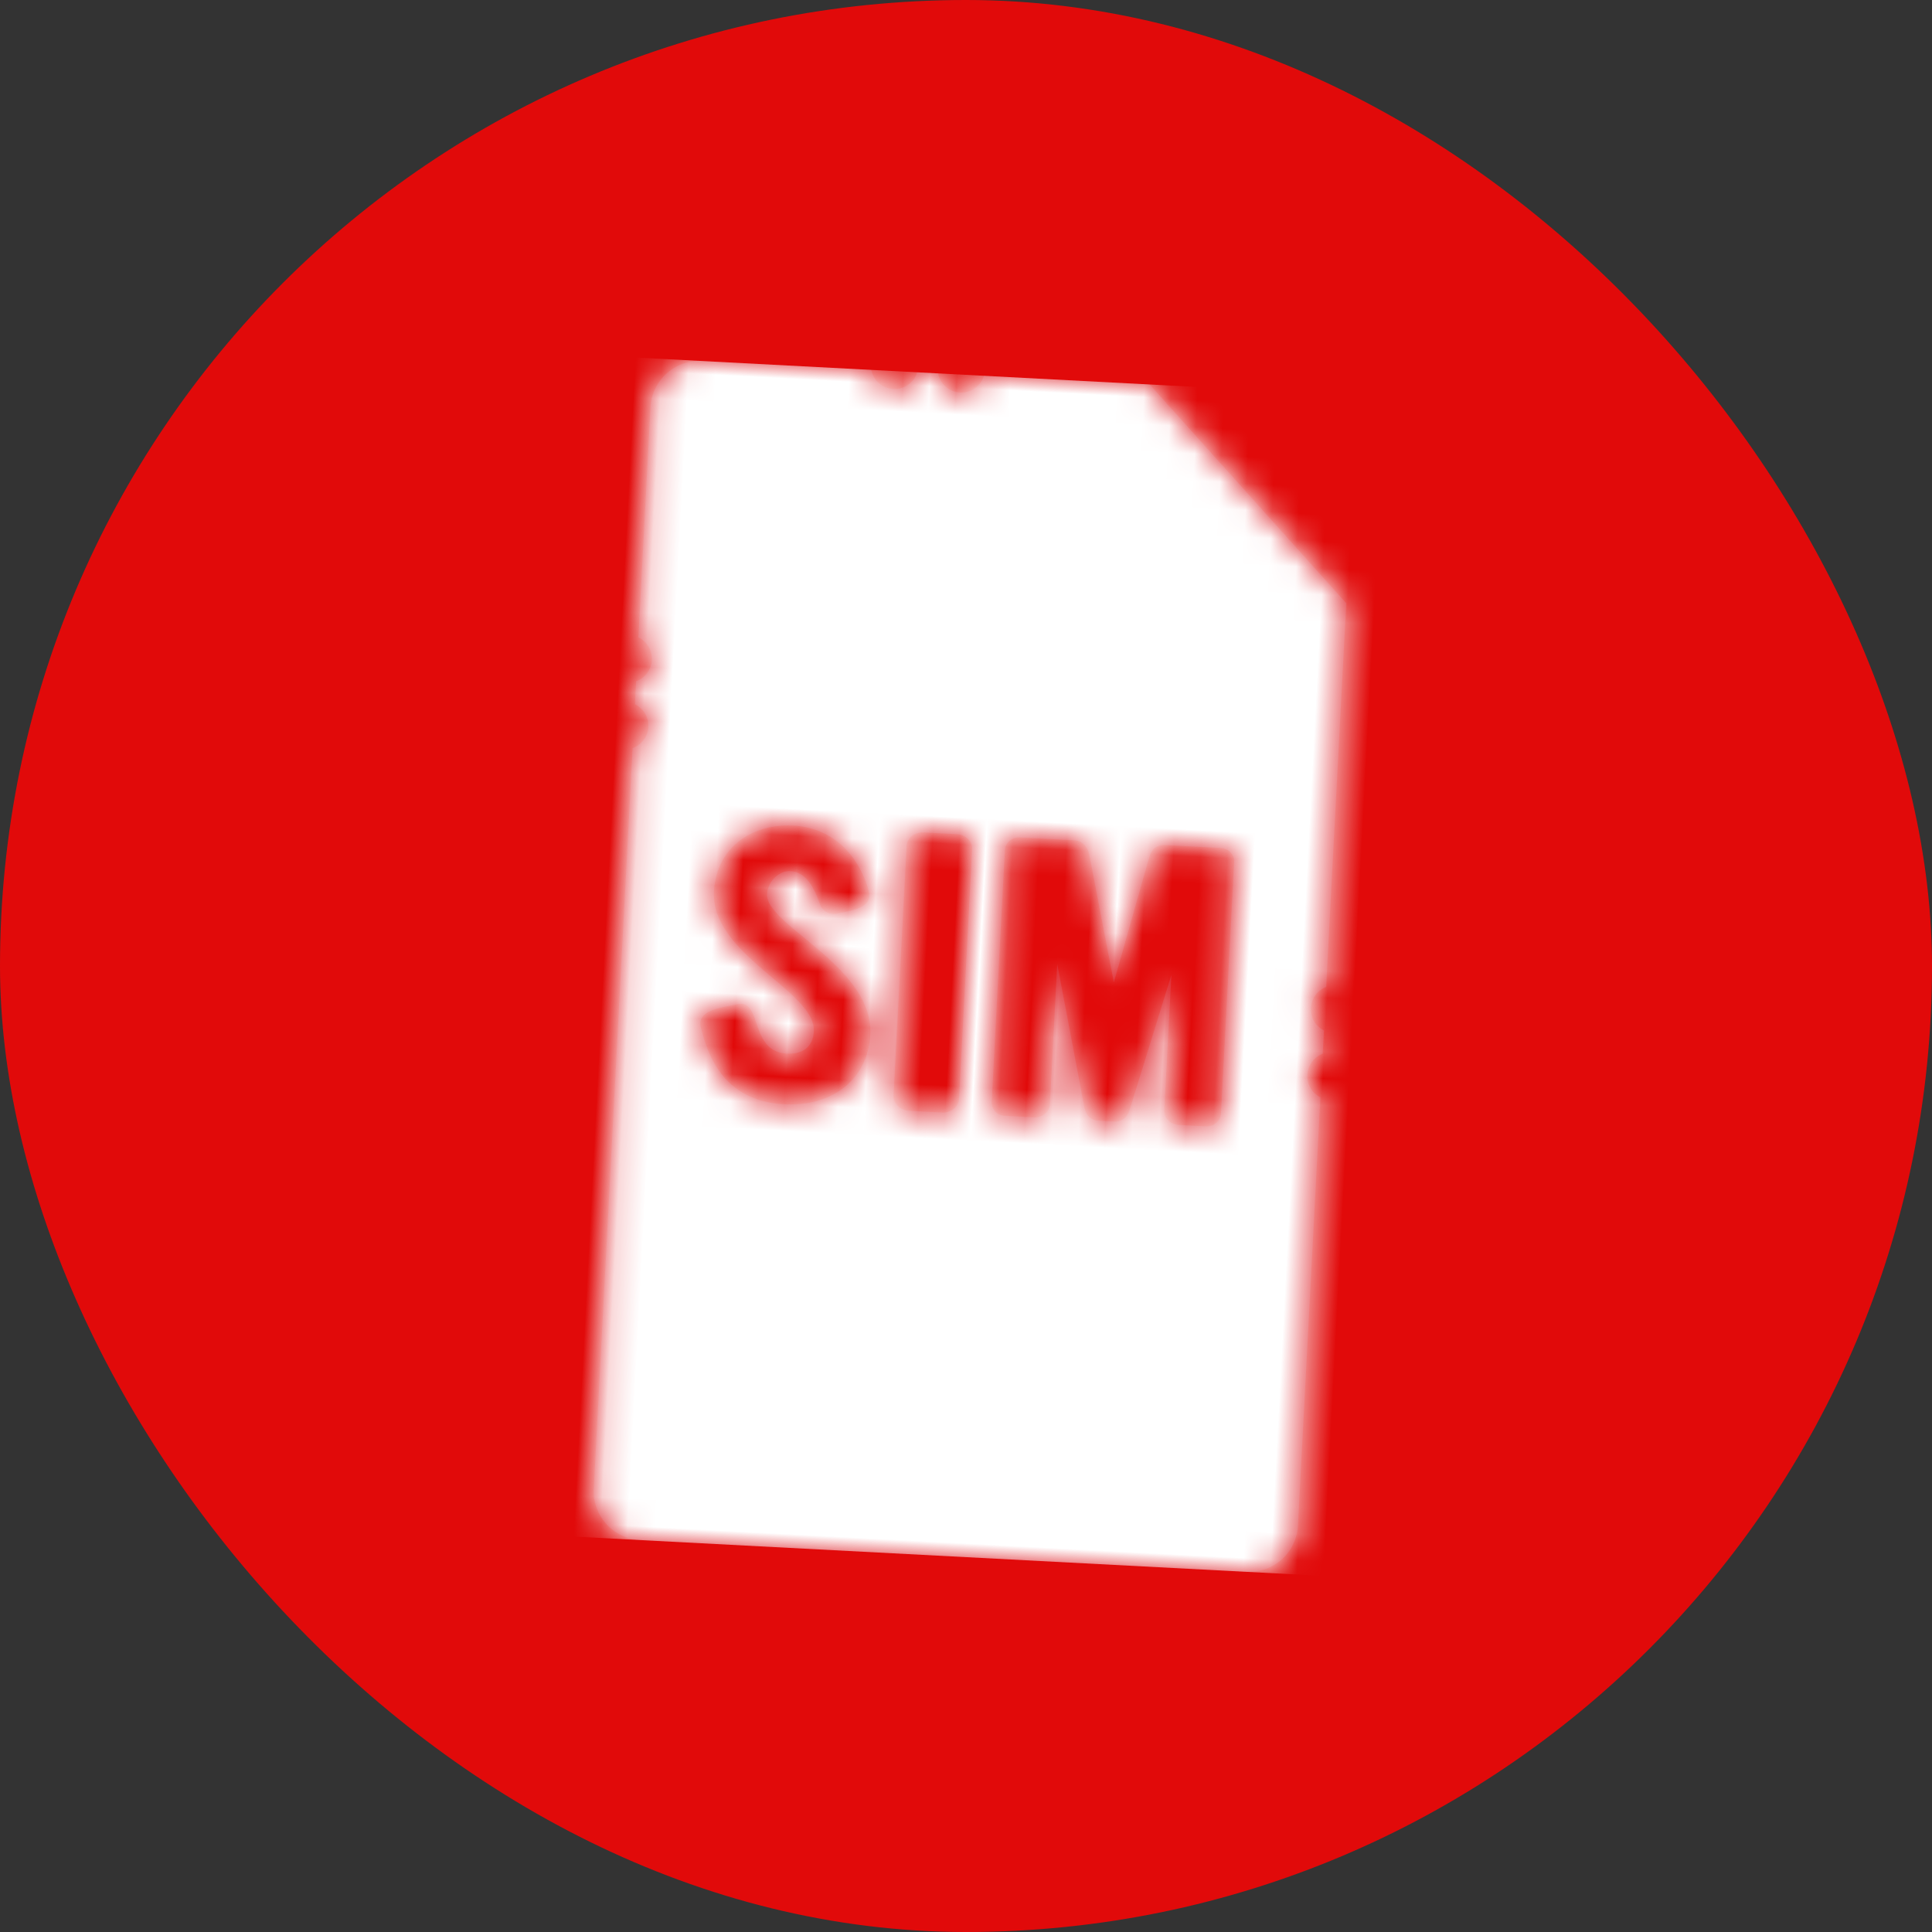 <svg width="72" height="72" viewBox="0 0 72 72" xmlns="http://www.w3.org/2000/svg" xmlns:xlink="http://www.w3.org/1999/xlink">
    <rect x="0" y="0" width="72" height="72" fill="#333333" stroke="none"/>
    <defs>
        <path d="M31.777 27.01c0 .272-.24.506-.532.506h-1.024c-.293 0-.56-.22-.56-.506v-5.065l-1.29 5.103c-.053.208-.213.468-.545.468h-.612c-.32 0-.48-.26-.533-.468l-1.29-5.285v5.247c0 .285-.266.506-.56.506h-1.09a.505.505 0 0 1-.52-.506v-9.39c0-.272.24-.493.52-.493h2.049c.372 0 .545.338.585.52l1.158 4.688 1.077-4.74c.04-.208.213-.468.533-.468h2.102c.28 0 .532.208.532.494v9.389zM22 26.984c0 .272-.26.532-.605.532H20.16c-.345 0-.604-.26-.604-.532v-9.325c0-.298.274-.532.604-.532h1.236c.331 0 .605.234.605.532v9.325zm-6.49.532c-1.499 0-2.464-.731-2.997-1.98-.127-.29-.204-.542-.267-.73-.203-.669.927-.795 1.27-.909 1.003-.327.546 1.728 1.994 1.728.622 0 .953-.34.953-.883 0-1.488-3.988-2.647-3.988-5.005 0-1.715 1.371-2.61 2.806-2.61 1.537 0 2.54 1.021 2.96 2.307.203.656-.788.77-1.143.883a.533.533 0 0 1-.648-.303c-.204-.479-.521-1.185-1.169-1.185-.444 0-.825.442-.825.908 0 1.135 4.115 2.496 4.115 5.005 0 1.728-1.308 2.774-3.061 2.774zm19.934-5.424V7.775L27.7.016h-6.184a.883.883 0 0 1-1.713 0h-.777a.883.883 0 0 1-1.713 0H10.99a1.824 1.824 0 0 0-1.823 1.827v8.582a.888.888 0 0 1 0 1.638v.857a.887.887 0 0 1 0 1.637v27.635c0 1.007.816 1.824 1.823 1.824h22.632a1.824 1.824 0 0 0 1.823-1.824v-15.98a.888.888 0 0 1 0-1.625v-.871a.888.888 0 0 1 0-1.624z" id="6p2lfc9r9a"/>
    </defs>
    <g fill="none" fill-rule="evenodd">
        <rect fill="#E10A0A" width="72" height="72" rx="36"/>
        <g transform="rotate(3 -238.014 296.335)">
            <mask id="xoonnxi9sb" fill="#fff">
                <use xlink:href="#6p2lfc9r9a"/>
            </mask>
            <use fill="#DE1F26" xlink:href="#6p2lfc9r9a"/>
            <g mask="url(#xoonnxi9sb)" fill="#FFF">
                <path d="M0 .016h44v44H0z"/>
            </g>
        </g>
    </g>
</svg>
